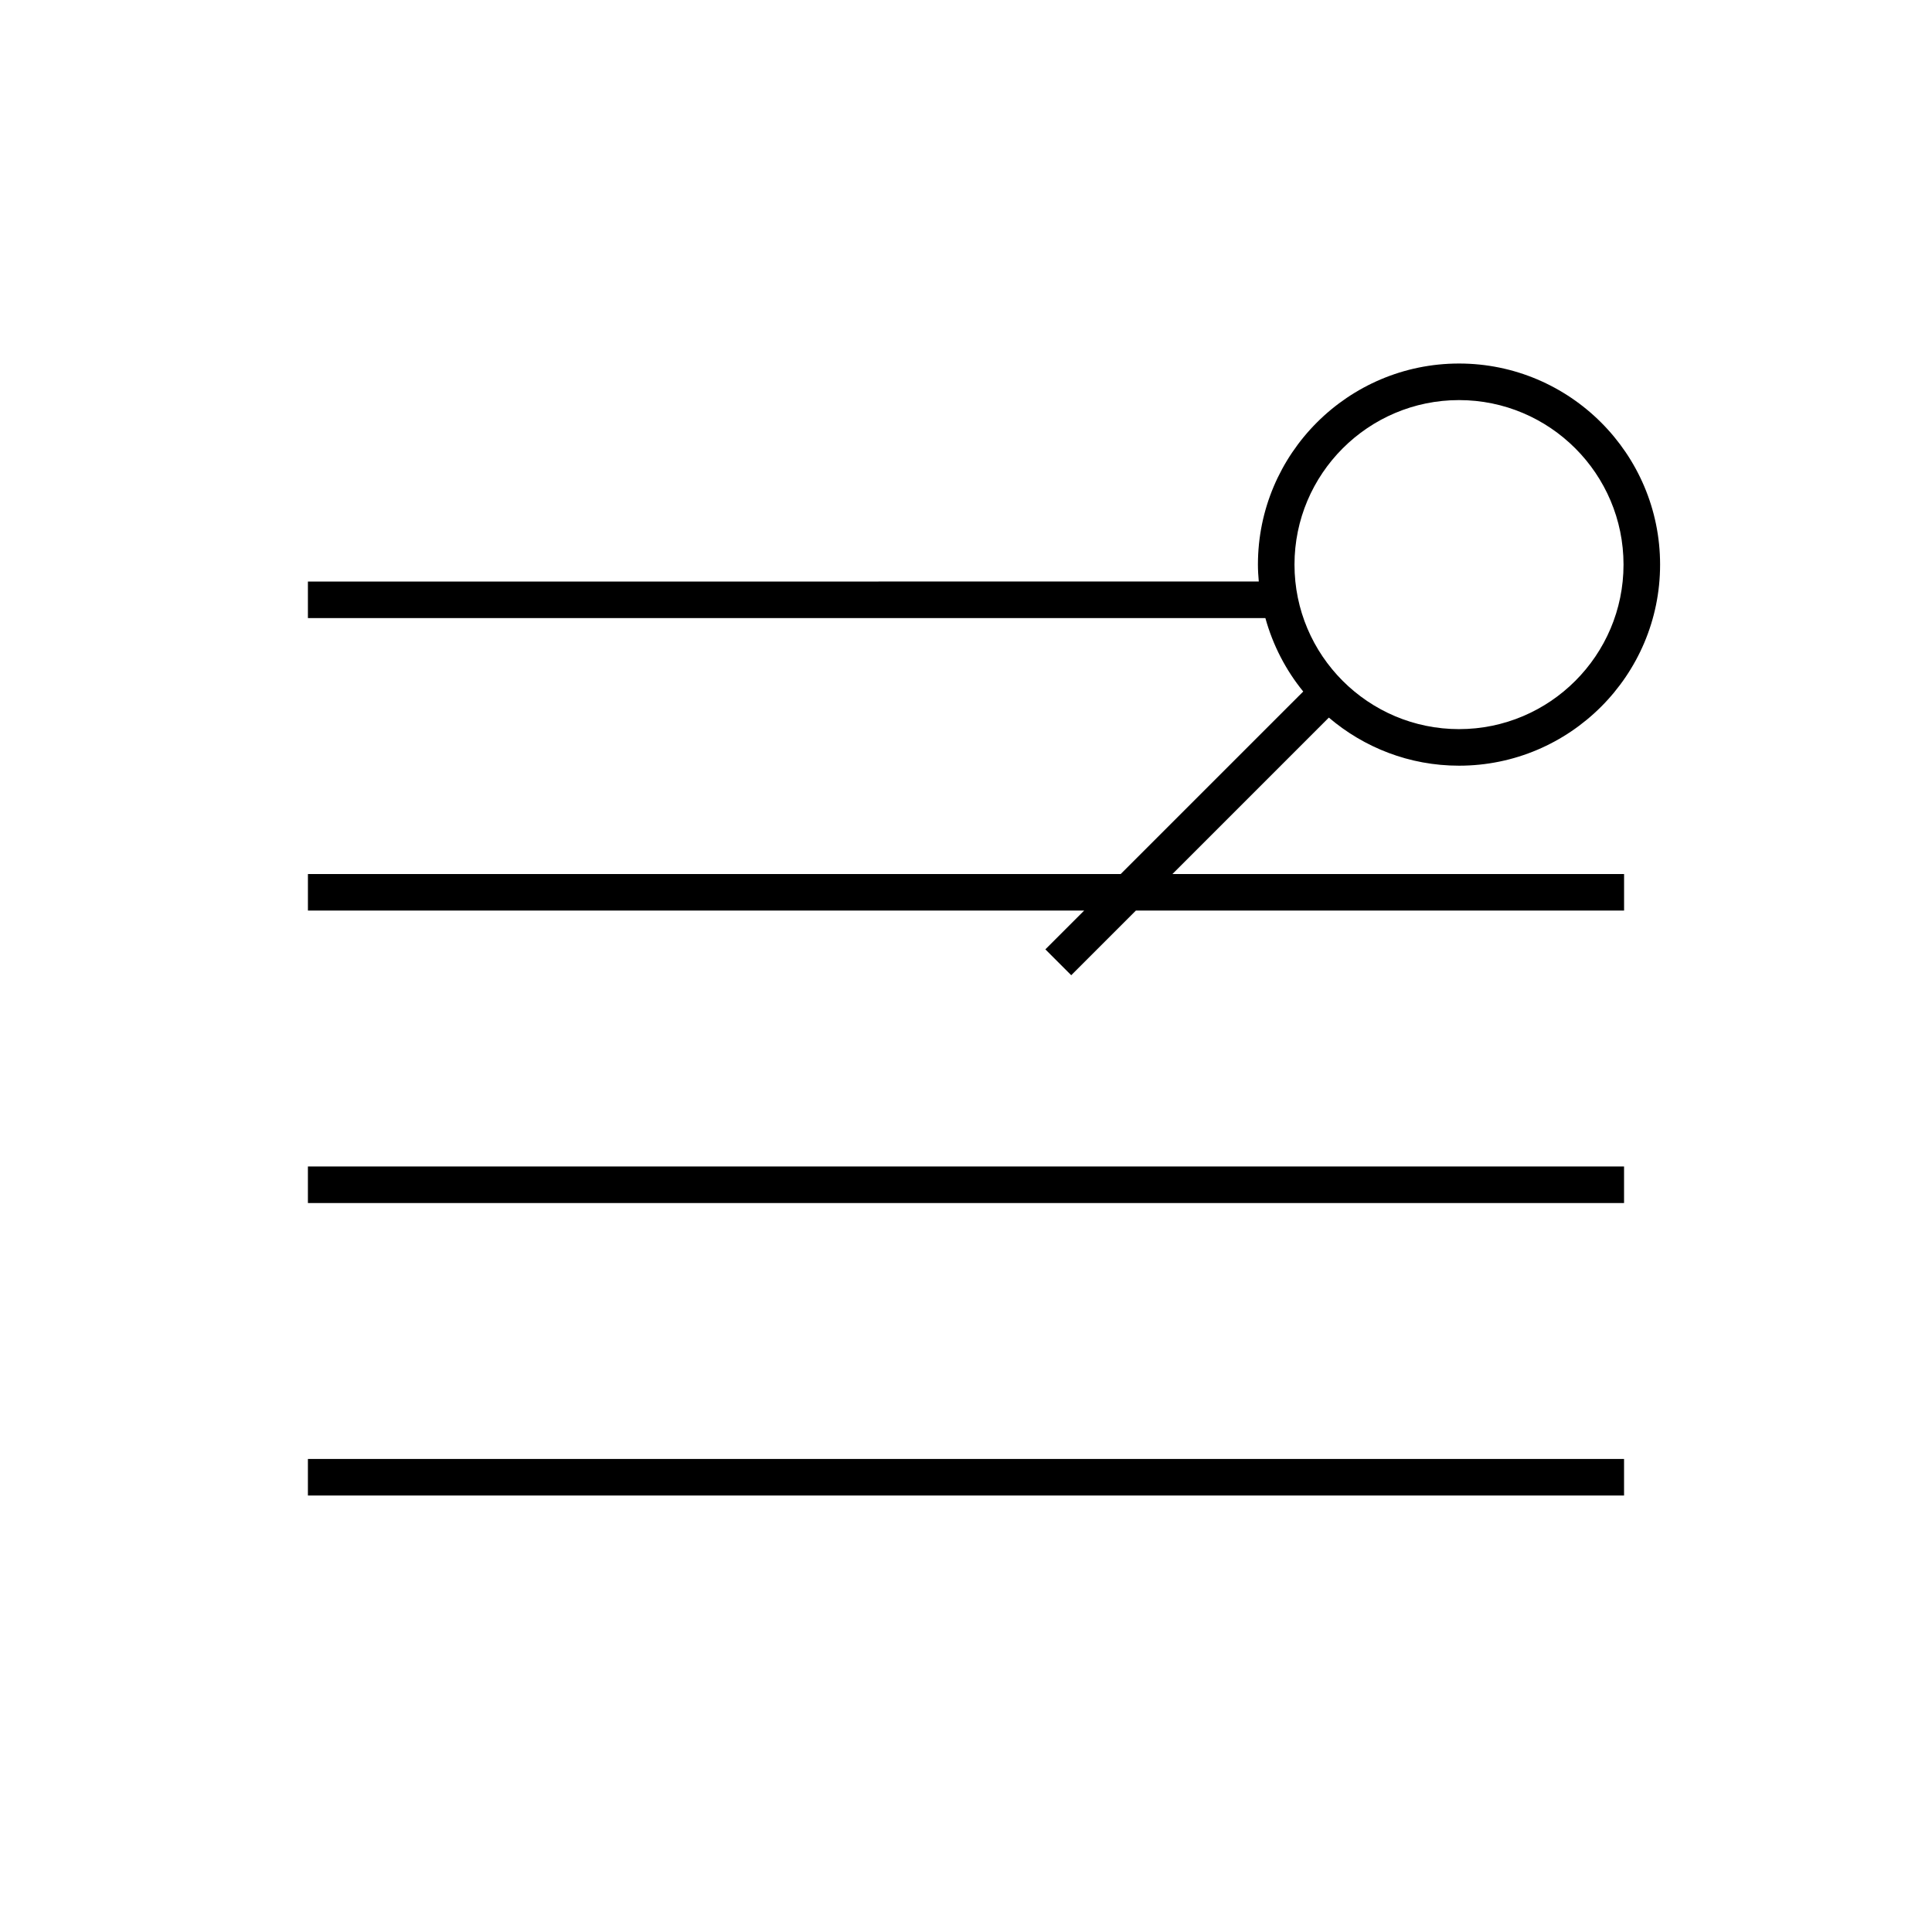 <?xml version="1.0" encoding="UTF-8"?>
<!-- Uploaded to: SVG Repo, www.svgrepo.com, Generator: SVG Repo Mixer Tools -->
<svg fill="#000000" width="800px" height="800px" version="1.1" viewBox="144 144 512 512" xmlns="http://www.w3.org/2000/svg">
 <g>
  <path d="m225.6 530.64h348.79v9.688h-348.79z"/>
  <path d="m225.6 453.13h348.79v9.688h-348.79z"/>
  <path d="m496.16 334.17c9.305 7.93 21.34 12.746 34.492 12.746 29.379 0 53.289-23.91 53.289-53.289s-23.91-53.289-53.289-53.289-53.289 23.91-53.289 53.289c0 1.516 0.102 3.004 0.227 4.484l-251.99 0.004v9.688h253.74c1.996 7.207 5.426 13.816 10.031 19.457l-48.367 48.363h-215.4v9.688h205.71l-10.281 10.281 6.852 6.852 17.133-17.129 129.38-0.004v-9.688h-119.69zm34.492-84.141c24.043 0 43.598 19.559 43.598 43.598 0 24.043-19.559 43.598-43.598 43.598-24.043 0-43.598-19.559-43.598-43.598 0-24.039 19.559-43.598 43.598-43.598z"/>
 </g>
</svg>
